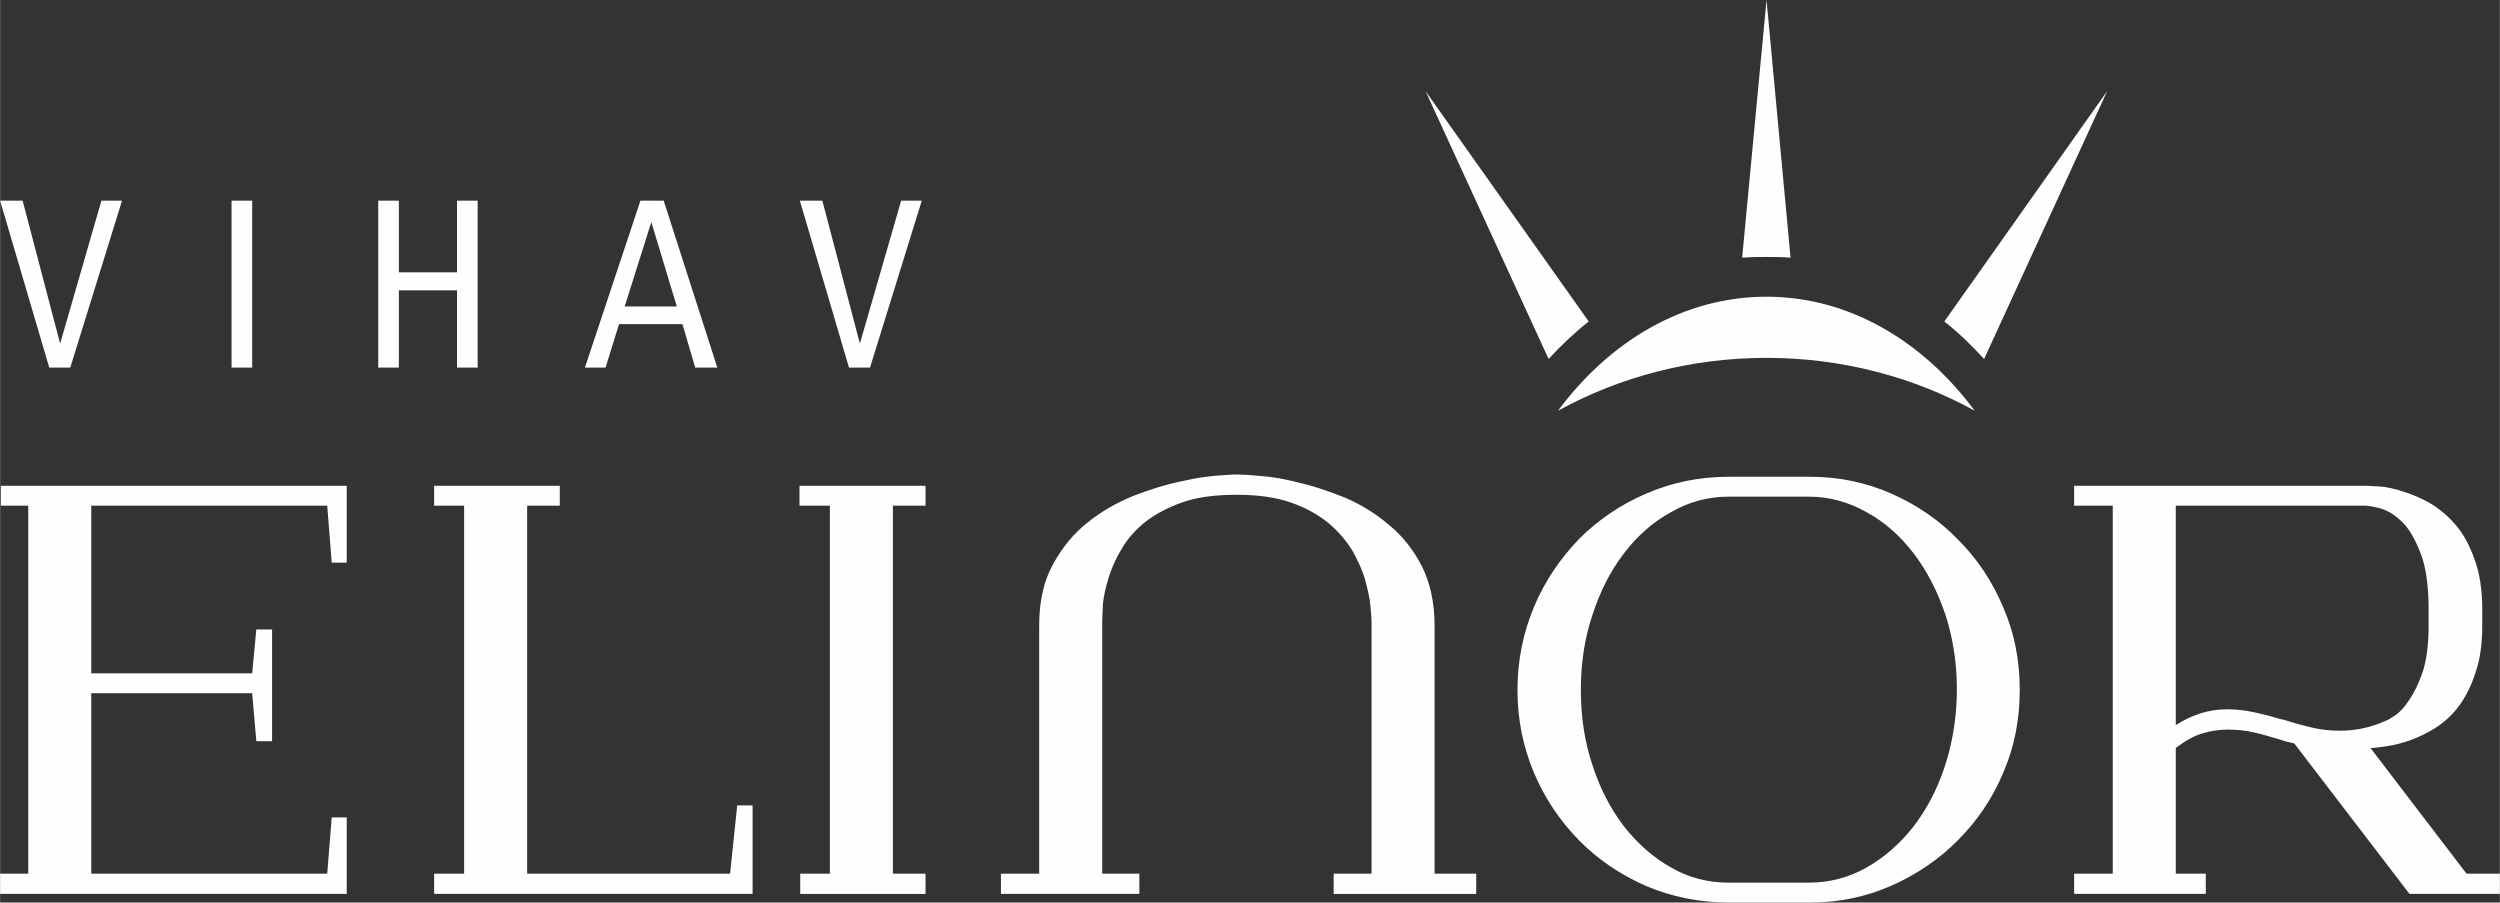<svg xmlns="http://www.w3.org/2000/svg" xmlns:xlink="http://www.w3.org/1999/xlink" xml:space="preserve" width="277px" height="100px" style="shape-rendering:geometricPrecision; text-rendering:geometricPrecision; image-rendering:optimizeQuality; fill-rule:evenodd; clip-rule:evenodd" viewBox="0 0 66.64 24.06"><rect x="0" y="0" width="66.64" height="24.06" fill="#333333" stroke="none"/> <defs>  <style type="text/css">       .fil1 {fill:#FEFEFE}    .fil0 {fill:#FEFEFE;fill-rule:nonzero}     </style> </defs> <g id="Layer_x0020_1">    <g id="_1455066280736">   <path class="fil0" d="M6.83 16.78l0.42 0 0 2.98 -0.42 0 -0.11 -1.28 -4.29 0 0 4.81 6.29 0 0.12 -1.5 0.4 0 0 2.04 -9.24 0 0 -0.54 0.75 0 0 -9.81 -0.73 0 0 -0.53 9.22 0 0 2.05 -0.4 0 -0.12 -1.52 -6.29 0 0 4.47 4.29 0 0.11 -1.17zm4.74 6.51l0.8 0 0 -9.81 -0.8 0 0 -0.53 3.35 0 0 0.53 -0.87 0 0 9.81 5.41 0 0.19 -1.82 0.41 0 0 2.36 -8.49 0 0 -0.54zm13.1 -10.34l0 0.53 -0.87 0 0 9.81 0.87 0 0 0.54 -3.34 0 0 -0.54 0.79 0 0 -9.81 -0.81 0 0 -0.53 3.36 0zm10.88 10.34l1.01 0 0 -6.71c0,-0.09 -0.01,-0.23 -0.03,-0.43 -0.02,-0.21 -0.07,-0.43 -0.14,-0.69 -0.07,-0.25 -0.19,-0.51 -0.34,-0.78 -0.16,-0.26 -0.37,-0.51 -0.63,-0.73 -0.27,-0.22 -0.6,-0.41 -1,-0.55 -0.4,-0.14 -0.88,-0.21 -1.45,-0.21 -0.57,0 -1.05,0.06 -1.45,0.2 -0.4,0.14 -0.73,0.32 -1,0.53 -0.26,0.21 -0.47,0.45 -0.62,0.71 -0.16,0.26 -0.27,0.52 -0.35,0.77 -0.08,0.26 -0.13,0.49 -0.15,0.69 -0.01,0.21 -0.02,0.36 -0.02,0.46l0 6.74 0.99 0 0 0.54 -3.69 0 0 -0.54 1.02 0 0 -6.62c0,-0.64 0.12,-1.18 0.37,-1.63 0.24,-0.44 0.55,-0.82 0.92,-1.11 0.37,-0.3 0.78,-0.53 1.22,-0.71 0.44,-0.17 0.85,-0.3 1.24,-0.38 0.39,-0.09 0.71,-0.14 0.98,-0.16 0.27,-0.02 0.43,-0.03 0.48,-0.03l0.1 0c0.1,0 0.3,0.01 0.6,0.04 0.3,0.02 0.64,0.08 1.03,0.18 0.39,0.09 0.8,0.23 1.22,0.4 0.42,0.18 0.81,0.42 1.16,0.72 0.36,0.29 0.65,0.66 0.88,1.1 0.22,0.44 0.34,0.97 0.34,1.58l0 6.62 1.11 0 0 0.54 -3.8 0 0 -0.54zm12.7 -10.58c0.77,0 1.49,0.15 2.17,0.45 0.68,0.3 1.28,0.71 1.78,1.23 0.51,0.51 0.91,1.11 1.2,1.8 0.3,0.69 0.44,1.42 0.44,2.2 0,0.79 -0.14,1.52 -0.44,2.21 -0.29,0.69 -0.69,1.28 -1.2,1.79 -0.5,0.51 -1.1,0.92 -1.78,1.22 -0.68,0.3 -1.4,0.45 -2.17,0.45l-2.17 0c-0.78,0 -1.51,-0.15 -2.2,-0.44 -0.68,-0.3 -1.28,-0.7 -1.79,-1.22 -0.5,-0.51 -0.91,-1.11 -1.2,-1.8 -0.29,-0.69 -0.44,-1.42 -0.44,-2.21 0,-0.78 0.15,-1.51 0.44,-2.21 0.29,-0.69 0.7,-1.29 1.2,-1.81 0.51,-0.51 1.11,-0.92 1.79,-1.21 0.69,-0.3 1.42,-0.45 2.2,-0.45l2.17 0zm-0.03 10.82c0.54,0 1.05,-0.13 1.53,-0.4 0.48,-0.27 0.9,-0.64 1.26,-1.1 1.18,-1.53 1.44,-3.82 0.85,-5.64 -0.21,-0.62 -0.49,-1.17 -0.85,-1.64 -0.36,-0.47 -0.78,-0.84 -1.26,-1.1 -0.48,-0.27 -0.99,-0.41 -1.53,-0.41l-2.14 0c-0.55,0 -1.06,0.14 -1.53,0.41 -0.48,0.26 -0.9,0.63 -1.26,1.1 -0.36,0.47 -0.64,1.02 -0.84,1.64 -0.21,0.62 -0.31,1.29 -0.31,2 0,0.72 0.1,1.38 0.31,2.01 0.2,0.62 0.48,1.16 0.84,1.63 0.36,0.46 0.78,0.83 1.26,1.1 0.47,0.27 0.98,0.4 1.53,0.4l2.14 0zm18.42 -0.24l0 0.54 -2.41 0 -3.07 -4.01c-0.07,-0.02 -0.14,-0.04 -0.21,-0.05 -0.07,-0.02 -0.13,-0.04 -0.19,-0.06 -0.24,-0.07 -0.47,-0.14 -0.7,-0.19 -0.22,-0.05 -0.45,-0.07 -0.67,-0.07 -0.22,0 -0.45,0.03 -0.68,0.1 -0.23,0.07 -0.46,0.2 -0.71,0.39l0 3.35 0.8 0 0 0.54 -3.51 0 0 -0.54 1.03 0 0 -9.81 -1.03 0 0 -0.53 7.78 0c0.07,0 0.19,0.01 0.37,0.02 0.18,0.01 0.39,0.06 0.61,0.13 0.23,0.07 0.47,0.17 0.72,0.31 0.24,0.14 0.47,0.33 0.68,0.57 0.21,0.24 0.38,0.55 0.51,0.92 0.14,0.37 0.21,0.82 0.21,1.34l0 0.43c0,0.5 -0.06,0.92 -0.18,1.26 -0.11,0.35 -0.26,0.64 -0.44,0.89 -0.18,0.24 -0.39,0.43 -0.62,0.58 -0.22,0.14 -0.45,0.25 -0.67,0.33 -0.22,0.08 -0.43,0.13 -0.62,0.16 -0.19,0.03 -0.34,0.05 -0.45,0.05l2.56 3.35 0.89 0zm-5.79 -4.11c0.25,0.08 0.5,0.15 0.75,0.21 0.25,0.06 0.51,0.09 0.78,0.09 0.19,0 0.39,-0.02 0.59,-0.06 0.2,-0.04 0.41,-0.11 0.64,-0.21 0.04,-0.01 0.12,-0.06 0.24,-0.14 0.12,-0.08 0.25,-0.22 0.38,-0.42 0.13,-0.19 0.25,-0.44 0.36,-0.76 0.1,-0.32 0.15,-0.72 0.15,-1.22l0 -0.43c0,-0.62 -0.07,-1.12 -0.21,-1.48 -0.14,-0.37 -0.3,-0.65 -0.48,-0.83 -0.19,-0.19 -0.38,-0.31 -0.57,-0.37 -0.19,-0.05 -0.34,-0.08 -0.45,-0.08l-5.03 0 0 5.85c0.22,-0.14 0.43,-0.24 0.65,-0.31 0.22,-0.07 0.45,-0.11 0.68,-0.11l0.08 0c0.23,0 0.46,0.03 0.69,0.08 0.23,0.05 0.46,0.11 0.69,0.18l0.06 0.01z"></path>   <path class="fil1" d="M47.09 9.54c2.03,0 3.94,0.52 5.55,1.41 -1.39,-1.87 -3.36,-3.04 -5.55,-3.04 -2.2,0 -4.17,1.17 -5.56,3.04 1.62,-0.89 3.52,-1.41 5.56,-1.41zm-9.09 -7.11l4.35 6.14c-0.38,0.3 -0.74,0.64 -1.07,1l-3.28 -7.14zm18.17 0l-3.28 7.14c-0.33,-0.36 -0.68,-0.7 -1.06,-1l4.34 -6.14zm-9.08 -2.43l0.64 6.87c-0.21,-0.02 -0.43,-0.02 -0.64,-0.02 -0.22,0 -0.43,0 -0.65,0.02l0.65 -6.87z"></path>   <path class="fil0" d="M0 5.35l0.6 0 1 3.81 1.1 -3.81 0.55 0 -1.38 4.45 -0.56 0 -1.31 -4.45zm6.17 0l0.55 0 0 4.45 -0.55 0 0 -4.45zm3.91 0l0.55 0 0 1.91 1.55 0 0 -1.91 0.55 0 0 4.45 -0.55 0 0 -2.06 -1.55 0 0 2.06 -0.55 0 0 -4.45zm7.28 0.57l-0.71 2.25 1.39 0 -0.68 -2.25zm-0.29 -0.57l0.62 0 1.43 4.45 -0.59 0 -0.34 -1.16 -1.69 0 -0.36 1.16 -0.55 0 1.48 -4.45zm4.25 0l0.6 0 1 3.81 1.1 -3.81 0.55 0 -1.38 4.45 -0.56 0 -1.31 -4.45z"></path>  </g> </g></svg>
